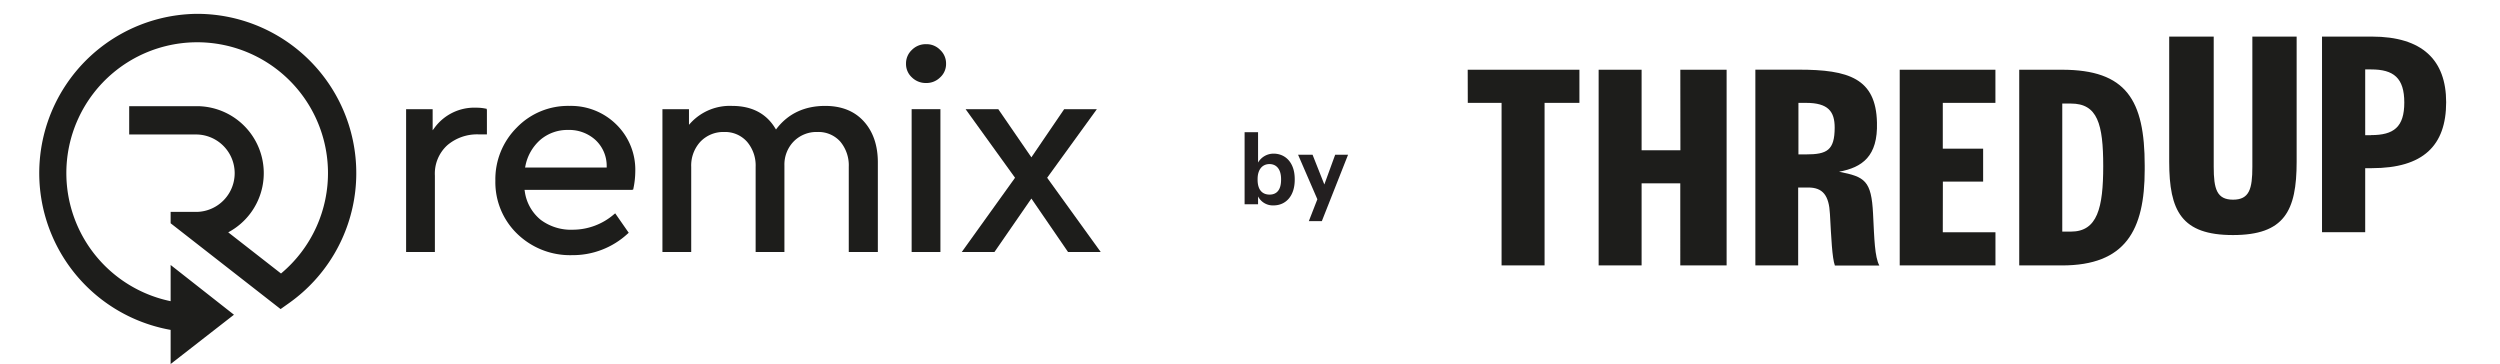 <svg id="Layer_6" data-name="Layer 6" xmlns="http://www.w3.org/2000/svg" viewBox="0 0 659.31 96.03"><defs><style>.cls-1{fill:#231f20;}.cls-2{fill:#1d1d1b;}</style></defs><path class="cls-1" d="M331.78,51.8v2.07h-3.55v-19h3.55v8a4.73,4.73,0,0,1,4.09-2.35c3.13,0,5.58,2.37,5.58,6.7v.2c0,4.32-2.4,6.75-5.58,6.75A4.38,4.38,0,0,1,331.78,51.8Zm6.07-4.38v-.2c0-2.65-1.27-3.95-3.06-3.95s-3.13,1.33-3.13,3.95v.2c0,2.63,1.22,3.9,3.16,3.9S337.85,50,337.85,47.42Z"/><path class="cls-1" d="M347.42,52.55,342.33,40.8h3.82l3.11,7.85,2.86-7.85h3.4L348.6,58.32h-3.43Z"/><path class="cls-2" d="M217.62,27.93c-5.39,0-9.67,2-12.71,5.88l-.26.34-.23-.36c-2.37-3.89-6.19-5.86-11.35-5.86a14.07,14.07,0,0,0-10.86,4.42l-.51.56V28.79h-7V66.46h7.59V44a9.26,9.26,0,0,1,2.42-6.63,8.35,8.35,0,0,1,6.3-2.56A7.71,7.71,0,0,1,197,37.37,9.62,9.62,0,0,1,199.28,44V66.46h7.59V43.61a8.72,8.72,0,0,1,2.43-6.29,8.42,8.42,0,0,1,6.29-2.51,7.69,7.69,0,0,1,6,2.52A9.75,9.75,0,0,1,223.84,44V66.46h7.67V42.83c0-4.48-1.25-8.12-3.71-10.83S221.93,27.93,217.62,27.93Z"/><path class="cls-2" d="M150.14,27.93a18.76,18.76,0,0,0-13.86,5.72,19.24,19.24,0,0,0-5.64,14,18.92,18.92,0,0,0,5.75,14,20,20,0,0,0,14.52,5.64,21.3,21.3,0,0,0,14.58-5.62l.32-.28-3.57-5.13-.39.32a16.65,16.65,0,0,1-10.7,4A13.35,13.35,0,0,1,142.63,58a11.67,11.67,0,0,1-4.24-7.59l-.06-.34h28.34l.32-.09.06-.29a22.53,22.53,0,0,0,.49-4.47,16.69,16.69,0,0,0-4.95-12.34A17,17,0,0,0,150.14,27.93Zm-.31,6.34A10.29,10.29,0,0,1,157,36.88a9.31,9.31,0,0,1,3,7v.31H138.47l.08-.36a12.25,12.25,0,0,1,4-7A11,11,0,0,1,149.83,34.27Z"/><path class="cls-2" d="M128,28.63a11.89,11.89,0,0,0-2.46-.23,13,13,0,0,0-10.91,5.25l-.53.71V28.79h-7V66.46h7.59V46.34a10.11,10.11,0,0,1,3.3-8.06,12.1,12.1,0,0,1,8.22-2.84h2.2V29l-.09-.32Z"/><polygon class="cls-2" points="276.16 46.88 289.27 28.79 280.65 28.79 272 41.49 263.38 28.95 263.28 28.79 254.65 28.79 267.69 46.88 253.64 66.46 262.26 66.46 272 52.36 281.56 66.3 281.67 66.46 290.29 66.46 276.16 46.88"/><path class="cls-2" d="M244.26,11.65a5.13,5.13,0,0,0-3.77,1.51,4.85,4.85,0,0,0-1.55,3.64,4.75,4.75,0,0,0,1.55,3.61,5.2,5.2,0,0,0,3.77,1.48,5.09,5.09,0,0,0,3.68-1.48,4.73,4.73,0,0,0,1.56-3.61,4.84,4.84,0,0,0-1.56-3.64A5,5,0,0,0,244.26,11.65Z"/><rect class="cls-2" x="240.42" y="28.79" width="7.59" height="37.67"/><path class="cls-2" d="M52,3.65A42,42,0,0,0,45,87v9L61.7,83,45,69.88v9.55a34.5,34.5,0,1,1,29.11-7.3L60.19,61.27A17.67,17.67,0,0,0,52,28H34.07v7.47H52a10.21,10.21,0,0,1,0,20.41H45v3L74,81.51l2.27-1.61A42,42,0,0,0,52,3.65Z"/><path class="cls-2" d="M485,45.29c6.13-1.14,10.27-4.06,10-13-.27-11.63-7.49-13.92-20.61-13.92H462.93V70h11.29V49.45h2.65c3.85,0,5.49,2.08,5.73,7,.34,6.21.58,11.6,1.3,13.57h11.72c-1.21-2.34-1.31-6.8-1.65-13.65C493.53,47.58,491.79,46.63,485,45.29Zm-8.71-4.57h-2V27.13h2c5.84,0,7.56,2.25,7.56,6.54C483.83,39.66,481.82,40.72,476.27,40.72Zm-89.2-13.59H396V70h11.34V27.13h9.19V18.39H387.07Zm56.07,12.49H432.93V18.39H421.6V70h11.33V48.35h10.2V70h12.22V18.39H443.14Zm69.22,8.28H523V39.2H512.36V27.13h13.88V18.39H501V70h25.25V61.25H512.36Zm31.43-29.51H532.52V70h11.27c16.74,0,21.82-9.25,21.82-25.25V43.65C565.61,26.33,560.74,18.39,543.79,18.39Zm2.35,42.69h-2.29V27.31h2.29c7,0,8.51,5.37,8.51,16.5,0,11-1.53,17.27-8.51,17.27ZM625.52,9.65H612.37V61.24h11.39V44.35h1.76c13.52,0,19.59-5.94,19.59-17.39C645.11,15.85,638.83,9.65,625.52,9.65Zm-.19,26h-1.57V18.31h1.57c5.93,0,8.74,2.24,8.74,8.73S631.27,35.63,625.33,35.63ZM594,44c0,5.82-.79,8.66-5.09,8.66s-5.1-2.84-5.1-8.66V9.65H572.07v33c0,13,3.24,19.34,16.81,19.34s16.8-6.35,16.8-19.34v-33H594Z"/></svg>